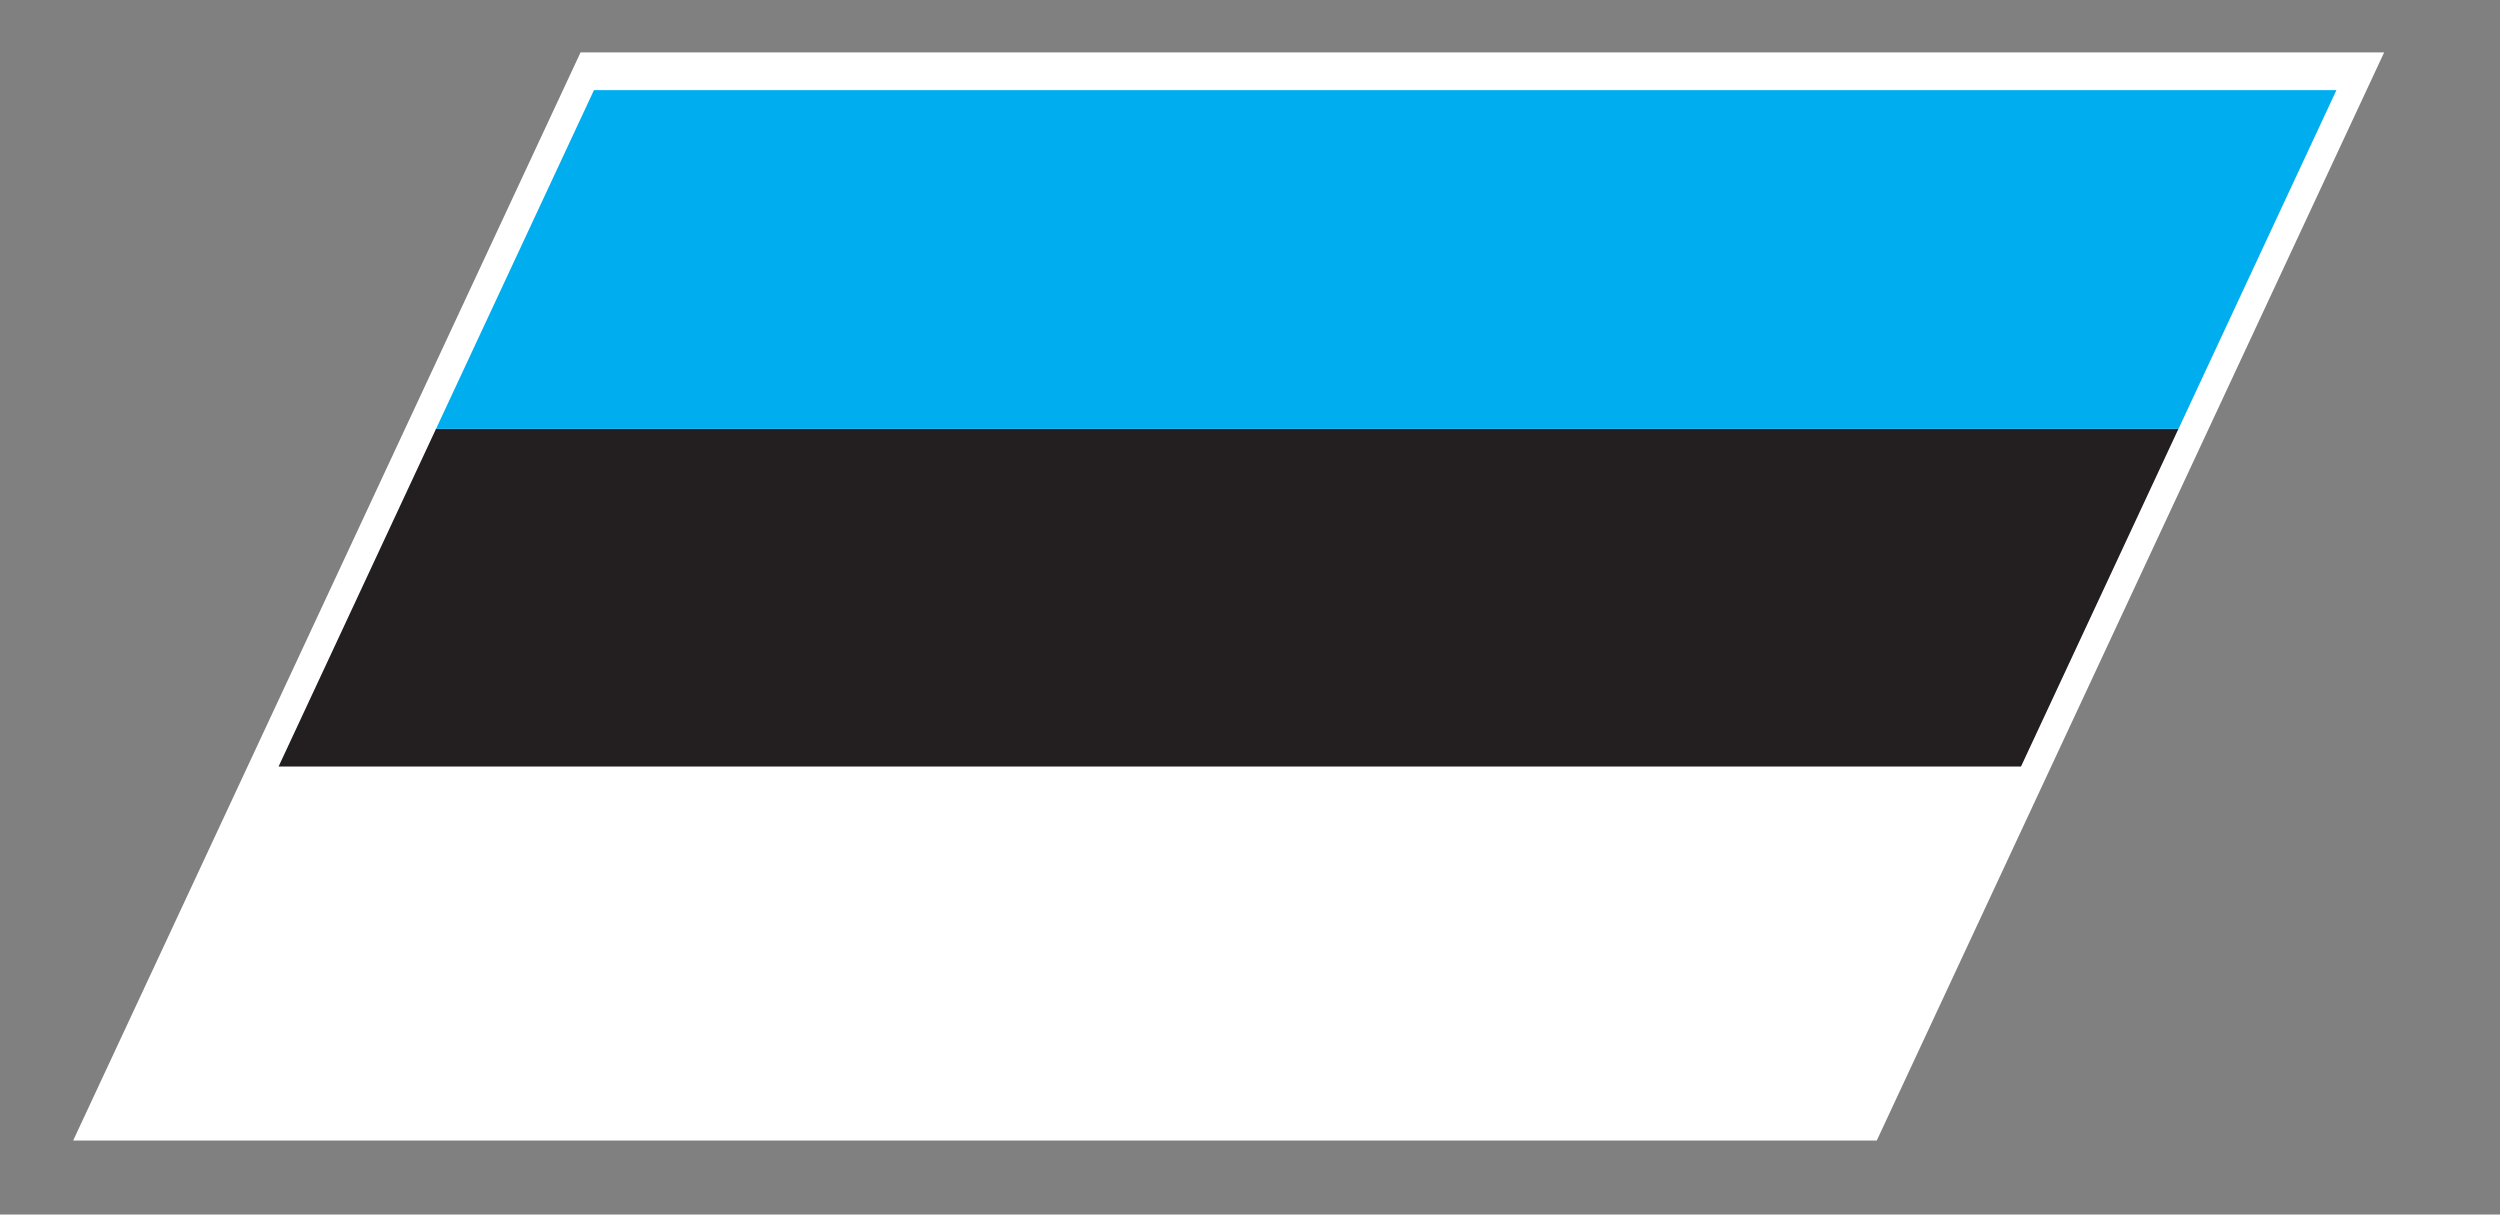 <?xml version="1.0" encoding="UTF-8" standalone="no"?>
<svg
   xmlns:dc="http://purl.org/dc/elements/1.1/"
   xmlns:cc="http://creativecommons.org/ns#"
   xmlns:rdf="http://www.w3.org/1999/02/22-rdf-syntax-ns#"
   xmlns:svg="http://www.w3.org/2000/svg"
   xmlns="http://www.w3.org/2000/svg"
   viewBox="0 0 70.013 34.013"
   height="34.013"
   width="70.013"
   xml:space="preserve"
   id="svg2"
   version="1.1"><rect x="0" y="0" width="70.013" height="34.013" fill="#808080" stroke="none"/><defs
     id="defs6" /><g
     transform="matrix(1.333,0,0,-1.333,0,34.013)"
     id="g10"><g
       transform="scale(0.1)"
       id="g12"><path
         id="path14"
         style="fill:#ffffff;fill-opacity:1;fill-rule:nonzero;stroke:none"
         d="M 121.969,244.152 H 500.891 L 394.293,15.547 H 15.371 L 121.969,244.152" /><path
         id="path16"
         style="fill:#231f20;fill-opacity:1;fill-rule:nonzero;stroke:none"
         d="M 91.602,165.059 H 457.672 L 424.594,94.121 H 58.527 l 33.074,70.938" /><path
         id="path18"
         style="fill:#00adef;fill-opacity:1;fill-rule:nonzero;stroke:none"
         d="M 124.785,236.223 91.719,165.305 91.602,165.059 H 457.68 l 0.117,0.246 33.066,70.918 H 124.785" /></g></g></svg>